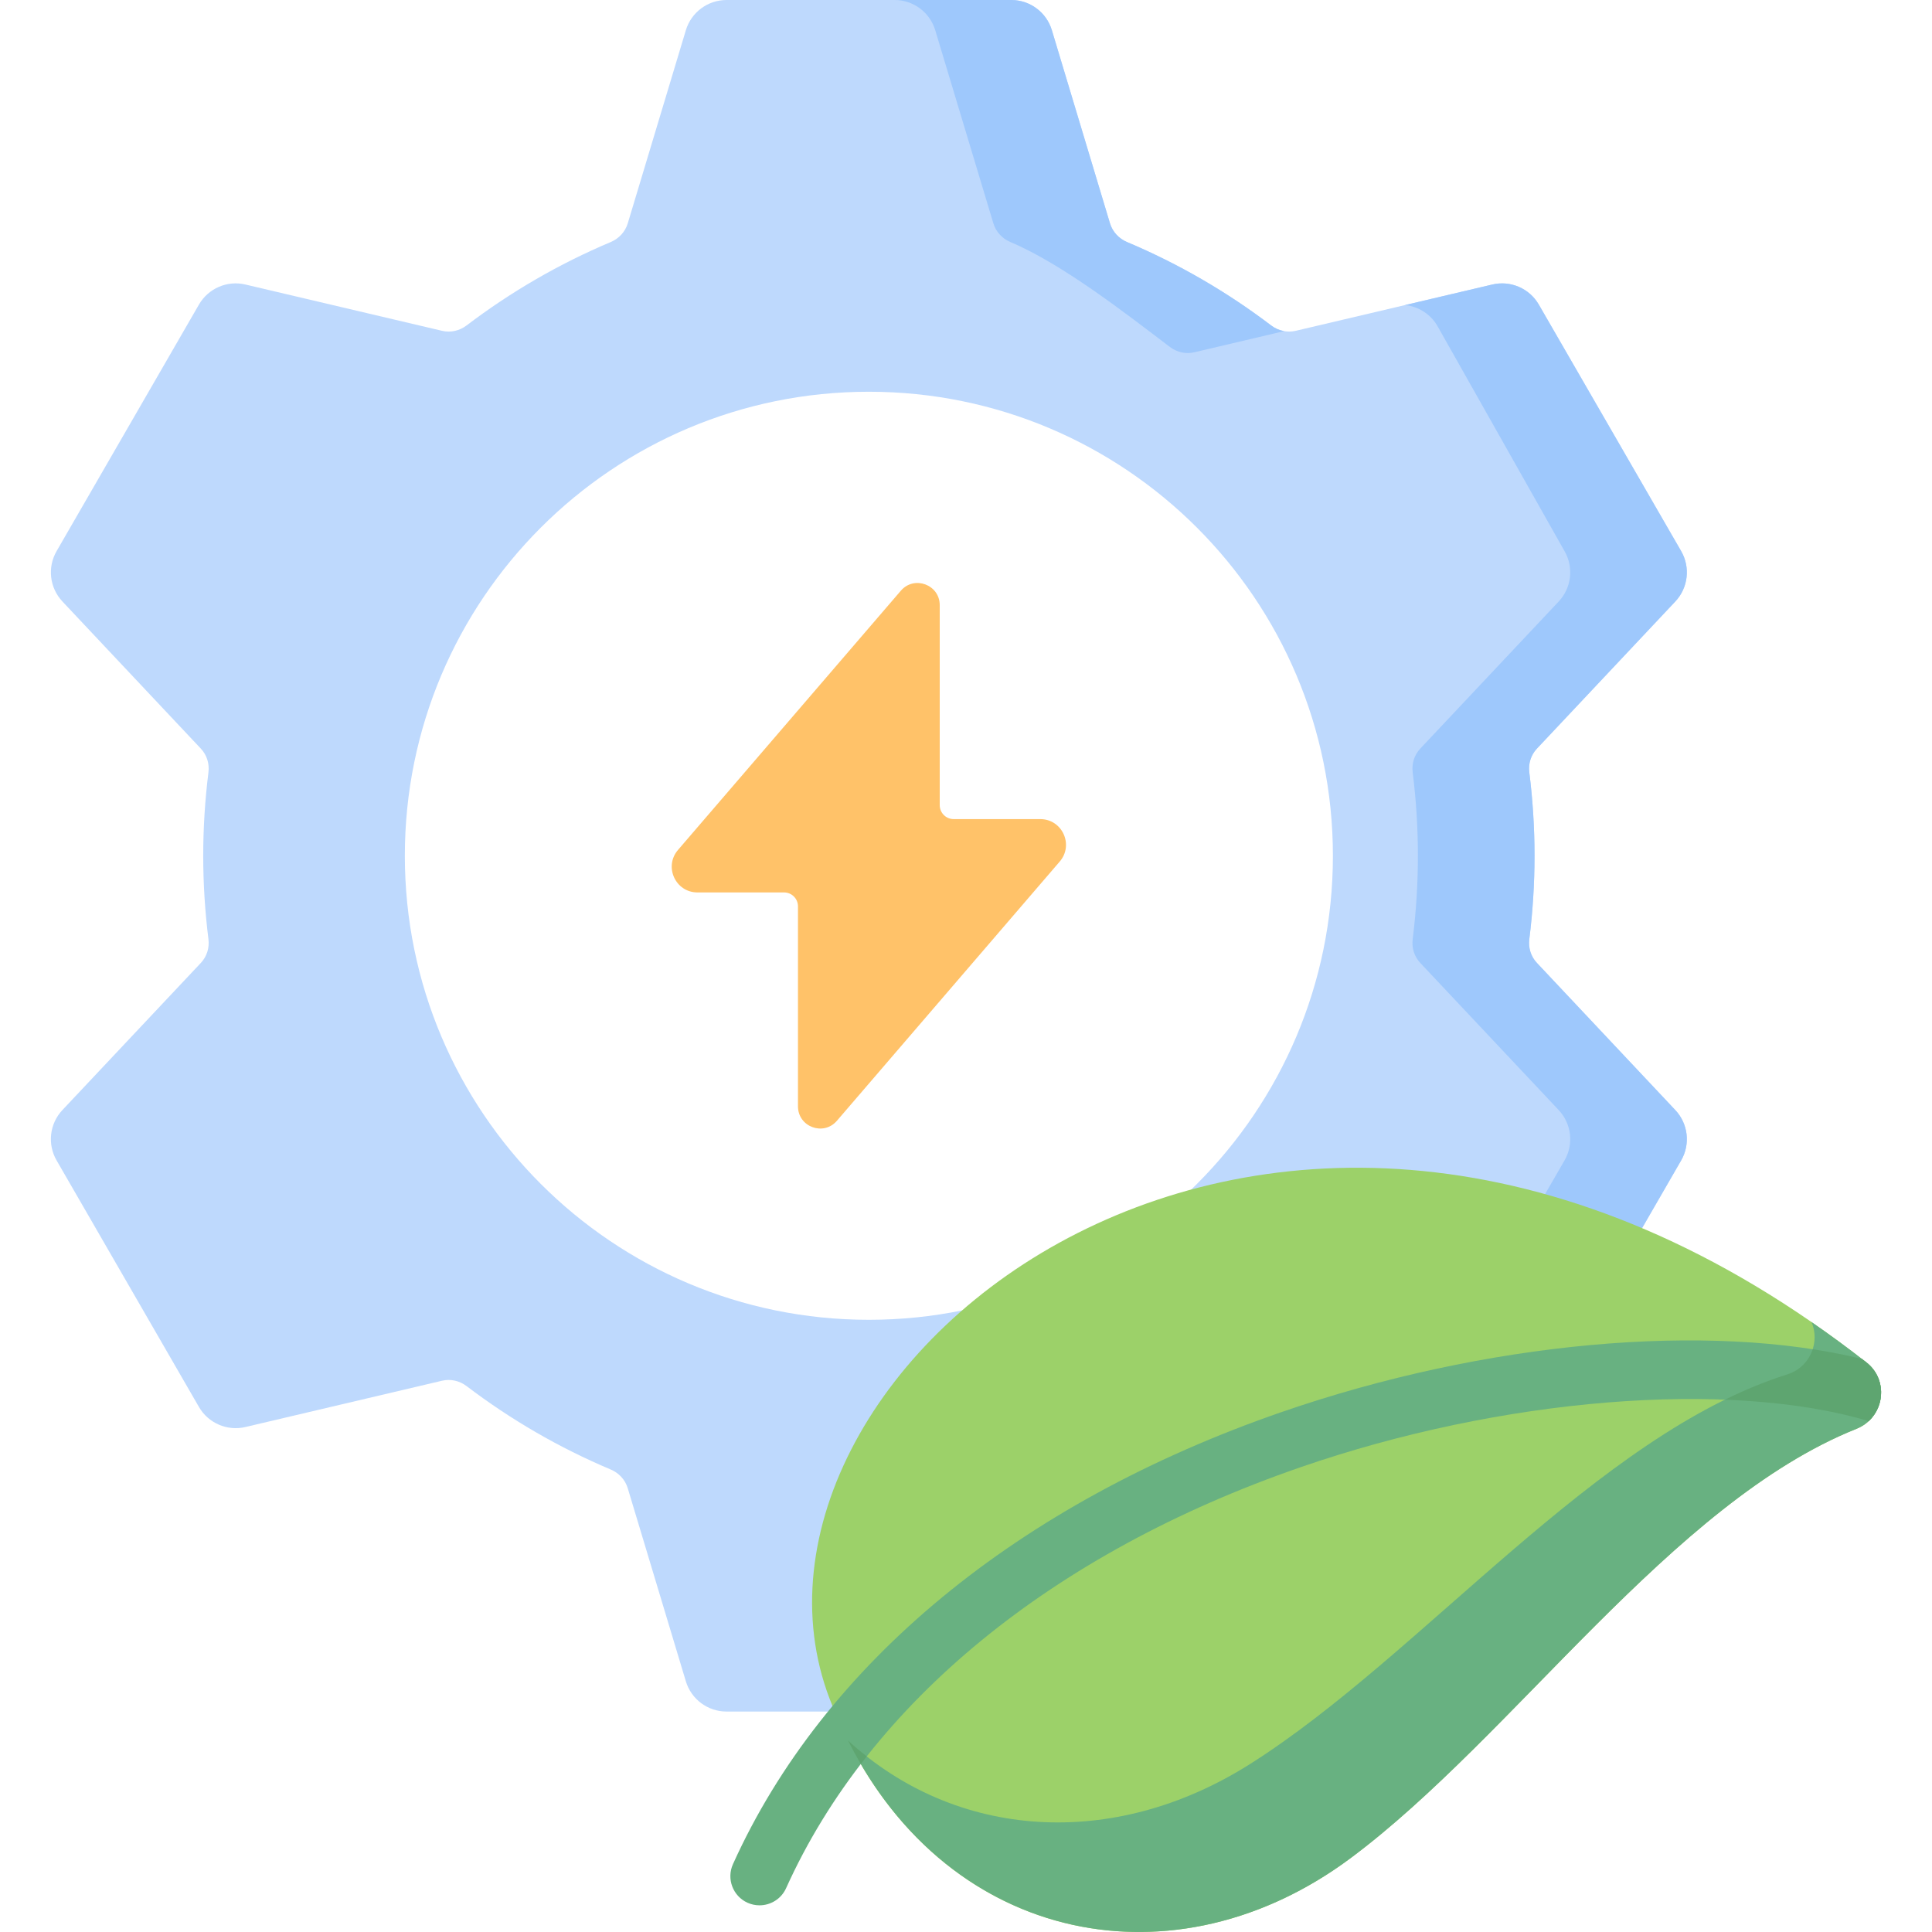 <svg width="64" height="64" viewBox="0 0 64 64" fill="none" xmlns="http://www.w3.org/2000/svg">
<path d="M50.911 31.897C50.713 31.687 50.624 31.399 50.66 31.113C50.773 30.208 50.833 29.285 50.833 28.349C50.833 27.412 50.773 26.489 50.66 25.584C50.624 25.298 50.713 25.01 50.91 24.8L55.497 19.925C55.922 19.473 56.001 18.796 55.691 18.258L50.975 10.09C50.665 9.553 50.039 9.283 49.435 9.425L42.92 10.959C42.638 11.025 42.343 10.958 42.112 10.783C40.651 9.673 39.048 8.74 37.334 8.018C37.063 7.904 36.854 7.678 36.769 7.397L34.845 1.001C34.666 0.407 34.119 0 33.498 0H24.067C23.446 0 22.899 0.407 22.72 1.001L20.796 7.397C20.711 7.679 20.502 7.904 20.231 8.018C18.517 8.74 16.914 9.673 15.453 10.783C15.222 10.958 14.927 11.025 14.645 10.959L8.13 9.425C7.526 9.282 6.9 9.553 6.59 10.09L1.874 18.258C1.564 18.796 1.643 19.473 2.068 19.925L6.654 24.8C6.852 25.01 6.941 25.297 6.905 25.584C6.792 26.489 6.732 27.412 6.732 28.349C6.732 29.285 6.792 30.208 6.905 31.113C6.941 31.399 6.852 31.687 6.654 31.897L2.067 36.772C1.642 37.224 1.564 37.901 1.874 38.439L6.59 46.607C6.9 47.144 7.526 47.414 8.13 47.272L14.645 45.738C14.927 45.672 15.222 45.739 15.453 45.914C16.914 47.025 18.517 47.957 20.23 48.679C20.502 48.793 20.71 49.018 20.795 49.3L22.72 55.696C22.899 56.29 23.446 56.697 24.066 56.697H33.498C34.118 56.697 34.666 56.29 34.844 55.696L36.769 49.3C36.854 49.019 37.063 48.793 37.334 48.679C39.048 47.957 40.651 47.025 42.111 45.914C42.342 45.739 42.638 45.672 42.92 45.738L49.435 47.272C50.039 47.415 50.664 47.144 50.975 46.607L55.691 38.439C56.001 37.902 55.922 37.224 55.497 36.773L50.911 31.897ZM28.782 43.72C20.293 43.72 13.411 36.838 13.411 28.349C13.411 19.859 20.293 12.977 28.782 12.977C37.272 12.977 44.154 19.859 44.154 28.349C44.154 36.838 37.272 43.72 28.782 43.72Z" fill="#BED9FD"/>
<path d="M30.981 1.001L32.906 7.397C32.991 7.679 33.2 7.904 33.471 8.018C35.185 8.74 37.294 10.384 38.755 11.494C38.986 11.669 39.281 11.736 39.563 11.67L42.54 10.969C42.386 10.942 42.239 10.88 42.111 10.783C40.651 9.673 39.048 8.74 37.334 8.018C37.063 7.904 36.854 7.679 36.769 7.397L34.844 1.001C34.666 0.407 34.119 0 33.498 0H29.635C30.255 0 30.802 0.407 30.981 1.001Z" fill="#9EC8FC"/>
<path d="M50.911 31.897C50.713 31.687 50.624 31.4 50.66 31.114C50.89 29.276 50.891 27.423 50.66 25.584C50.624 25.298 50.713 25.01 50.911 24.8L55.497 19.925C55.922 19.473 56.001 18.796 55.691 18.258L50.975 10.09C50.665 9.553 50.039 9.283 49.435 9.425L46.543 10.106C46.983 10.151 47.388 10.402 47.618 10.801L51.828 18.258C52.138 18.796 52.059 19.473 51.634 19.925L47.047 24.8C46.85 25.01 46.761 25.298 46.797 25.584C47.027 27.422 47.027 29.274 46.797 31.114C46.761 31.399 46.85 31.687 47.047 31.897L51.634 36.773C52.059 37.224 52.138 37.902 51.828 38.439C51.828 38.439 47.069 46.677 47.046 46.71L49.435 47.272C50.039 47.415 50.665 47.144 50.975 46.607L55.691 38.439C56.001 37.902 55.922 37.224 55.497 36.773L50.911 31.897Z" fill="#9EC8FC"/>
<path d="M39.057 45.738C38.775 45.672 38.479 45.739 38.248 45.914C36.788 47.025 35.185 47.957 33.471 48.679C33.2 48.793 32.991 49.018 32.906 49.3L30.981 55.696C30.803 56.29 30.256 56.697 29.635 56.697H33.498C34.119 56.697 34.666 56.29 34.844 55.696L36.769 49.3C36.854 49.019 37.063 48.793 37.334 48.679C38.832 48.048 40.245 47.256 41.552 46.326L39.057 45.738Z" fill="#9EC8FC"/>
<path d="M34.46 27.134H31.592C31.337 27.134 31.13 26.927 31.13 26.672V20.047C31.13 19.367 30.284 19.053 29.841 19.569L22.459 28.156C21.985 28.709 22.377 29.563 23.105 29.563H25.973C26.228 29.563 26.434 29.77 26.434 30.025V36.649C26.434 37.33 27.28 37.644 27.724 37.127L35.105 28.54C35.58 27.988 35.188 27.134 34.46 27.134Z" fill="#FFC269"/>
<path d="M27.486 56.284C23.319 45.393 42.124 29.715 61.824 45.13C62.607 45.743 62.419 46.964 61.495 47.333C55.369 49.784 50.149 57.519 44.745 61.549C38.578 66.147 30.519 64.211 27.486 56.284Z" fill="#9CD169"/>
<path d="M61.824 45.13C61.218 44.655 60.612 44.211 60.008 43.794C60.297 44.458 59.967 45.29 59.2 45.531C52.906 47.509 47.112 54.825 41.417 58.431C36.873 61.31 31.652 60.927 28.093 57.658C31.49 64.42 38.953 65.868 44.746 61.549C50.15 57.519 55.37 49.784 61.496 47.333C62.419 46.964 62.607 45.743 61.824 45.13Z" fill="#68B181"/>
<path d="M61.824 45.13C61.774 45.091 61.724 45.053 61.673 45.014C56.606 43.778 49.201 44.441 42.441 46.781C33.724 49.798 27.275 55.115 24.28 61.753C24.061 62.239 24.277 62.811 24.763 63.031C24.892 63.089 25.027 63.116 25.16 63.116C25.528 63.116 25.88 62.905 26.041 62.547C28.814 56.399 34.863 51.448 43.072 48.607C49.728 46.303 57.267 45.694 61.901 47.076C62.453 46.564 62.474 45.639 61.824 45.13Z" fill="#68B181"/>
<path d="M28.093 57.658C28.227 57.926 28.369 58.185 28.516 58.437C28.581 58.352 28.645 58.267 28.711 58.183C28.5 58.017 28.294 57.843 28.093 57.658Z" fill="#5EA570"/>
<path d="M61.824 45.13C61.774 45.091 61.724 45.053 61.673 45.014C61.155 44.888 60.612 44.782 60.048 44.695C59.926 45.071 59.633 45.396 59.2 45.531C58.507 45.749 57.82 46.032 57.139 46.367C58.914 46.436 60.534 46.669 61.901 47.076C62.453 46.564 62.474 45.639 61.824 45.13Z" fill="#5EA570"/>
</svg>
